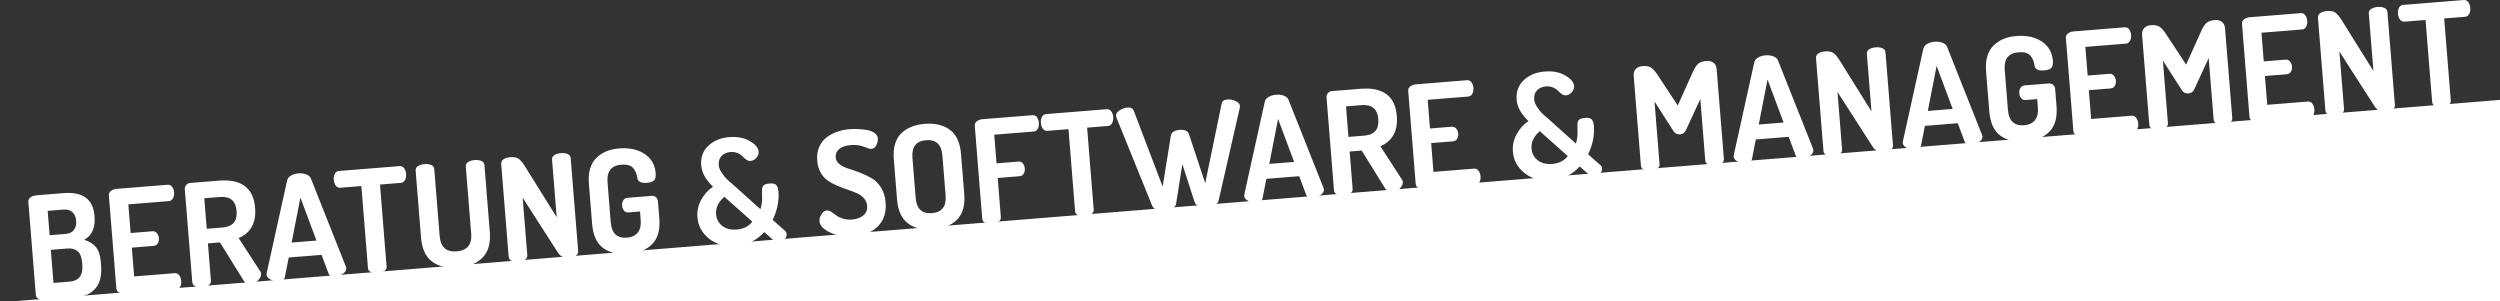 <?xml version="1.0" encoding="UTF-8" standalone="no"?><!-- Generator: Gravit.io --><svg xmlns="http://www.w3.org/2000/svg" xmlns:xlink="http://www.w3.org/1999/xlink" style="isolation:isolate" viewBox="0 0 2000 241" width="2000pt" height="241pt"><rect x="0" y="0" width="2000" height="241" fill="#333333" stroke="none"/><defs><clipPath id="_clipPath_fu4pfK3PCXo3k8BaEEhkvwMbnmVDkoON"><rect width="2000" height="241"/></clipPath></defs><g clip-path="url(#_clipPath_fu4pfK3PCXo3k8BaEEhkvwMbnmVDkoON)"><path d=" M 2000 79.894 L 2000 241.894 L 1000 241.894 L 0 241.894 L 2000 79.894 Z " fill="rgb(255,255,255)"/><path d=" M 1312.744 132.585 L 1312.744 132.585 L 1306.98 60.941 L 1306.98 60.941 Q 1306.675 57.159 1308.648 55.154 L 1308.648 55.154 L 1308.648 55.154 Q 1310.621 53.149 1313.831 52.891 L 1313.831 52.891 L 1313.831 52.891 Q 1318.072 52.55 1320.485 53.855 L 1320.485 53.855 L 1320.485 53.855 Q 1322.897 55.161 1326.045 59.869 L 1326.045 59.869 L 1342.21 84.412 L 1354.244 57.6 L 1354.244 57.6 Q 1356.598 52.45 1358.828 50.77 L 1358.828 50.77 L 1358.828 50.77 Q 1361.058 49.091 1365.3 48.75 L 1365.3 48.75 L 1365.3 48.75 Q 1368.509 48.492 1370.778 50.155 L 1370.778 50.155 L 1370.778 50.155 Q 1373.046 51.819 1373.35 55.601 L 1373.35 55.601 L 1379.114 127.245 L 1379.114 127.245 Q 1379.29 129.423 1377.156 130.864 L 1377.156 130.864 L 1377.156 130.864 Q 1375.022 132.304 1372.042 132.544 L 1372.042 132.544 L 1372.042 132.544 Q 1368.947 132.793 1366.667 131.707 L 1366.667 131.707 L 1366.667 131.707 Q 1364.388 130.622 1364.213 128.444 L 1364.213 128.444 L 1360.247 79.153 L 1348.753 104.075 L 1348.753 104.075 Q 1347.388 107.185 1343.95 107.461 L 1343.95 107.461 L 1343.95 107.461 Q 1340.625 107.729 1338.781 104.878 L 1338.781 104.878 L 1323.606 81.178 L 1327.646 131.386 L 1327.646 131.386 Q 1327.821 133.564 1325.687 135.005 L 1325.687 135.005 L 1325.687 135.005 Q 1323.553 136.445 1320.573 136.685 L 1320.573 136.685 L 1320.573 136.685 Q 1317.478 136.934 1315.199 135.849 L 1315.199 135.849 L 1315.199 135.849 Q 1312.919 134.763 1312.744 132.585 Z  M 1386.904 125.118 L 1386.904 125.118 L 1386.904 125.118 Q 1386.885 124.889 1387.041 123.954 L 1387.041 123.954 L 1403.363 50.072 L 1403.363 50.072 Q 1403.846 47.61 1406.424 46.076 L 1406.424 46.076 L 1406.424 46.076 Q 1409.002 44.542 1412.439 44.265 L 1412.439 44.265 L 1412.439 44.265 Q 1415.875 43.988 1418.732 45.085 L 1418.732 45.085 L 1418.732 45.085 Q 1421.588 46.182 1422.47 48.534 L 1422.47 48.534 L 1450.393 118.856 L 1450.393 118.856 Q 1450.696 119.755 1450.714 119.984 L 1450.714 119.984 L 1450.714 119.984 Q 1450.917 122.506 1447.97 124.589 L 1447.97 124.589 L 1447.97 124.589 Q 1445.022 126.672 1441.813 126.93 L 1441.813 126.93 L 1441.813 126.93 Q 1437.572 127.272 1436.53 124.356 L 1436.53 124.356 L 1430.948 109.461 L 1404.654 111.576 L 1401.606 127.166 L 1401.606 127.166 Q 1401.043 130.211 1396.802 130.552 L 1396.802 130.552 L 1396.802 130.552 Q 1393.477 130.819 1390.297 129.287 L 1390.297 129.287 L 1390.297 129.287 Q 1387.116 127.755 1386.904 125.118 Z  M 1414.03 63.635 L 1406.993 99.62 L 1426.869 98.021 L 1414.03 63.635 Z  M 1458.782 120.835 L 1458.782 120.835 L 1452.796 46.44 L 1452.796 46.44 Q 1452.612 44.148 1454.693 42.769 L 1454.693 42.769 L 1454.693 42.769 Q 1456.774 41.39 1459.869 41.141 L 1459.869 41.141 L 1459.869 41.141 Q 1463.996 40.809 1466.294 42.124 L 1466.294 42.124 L 1466.294 42.124 Q 1468.592 43.439 1471.625 48.156 L 1471.625 48.156 L 1497.188 89.133 L 1493.481 43.052 L 1493.481 43.052 Q 1493.296 40.759 1495.382 39.437 L 1495.382 39.437 L 1495.382 39.437 Q 1497.468 38.116 1500.563 37.867 L 1500.563 37.867 L 1500.563 37.867 Q 1503.658 37.618 1505.928 38.589 L 1505.928 38.589 L 1505.928 38.589 Q 1508.198 39.56 1508.382 41.853 L 1508.382 41.853 L 1514.377 116.362 L 1514.377 116.362 Q 1514.553 118.54 1512.419 119.981 L 1512.419 119.981 L 1512.419 119.981 Q 1510.285 121.421 1507.305 121.661 L 1507.305 121.661 L 1507.305 121.661 Q 1501.229 122.15 1498.329 117.653 L 1498.329 117.653 L 1469.976 73.555 L 1473.684 119.636 L 1473.684 119.636 Q 1473.859 121.814 1471.725 123.255 L 1471.725 123.255 L 1471.725 123.255 Q 1469.591 124.696 1466.611 124.935 L 1466.611 124.935 L 1466.611 124.935 Q 1463.516 125.184 1461.237 124.099 L 1461.237 124.099 L 1461.237 124.099 Q 1458.957 123.013 1458.782 120.835 Z  M 1522.167 114.235 L 1522.167 114.235 L 1522.167 114.235 Q 1522.148 114.006 1522.304 113.071 L 1522.304 113.071 L 1538.626 39.189 L 1538.626 39.189 Q 1539.109 36.727 1541.687 35.193 L 1541.687 35.193 L 1541.687 35.193 Q 1544.265 33.659 1547.701 33.382 L 1547.701 33.382 L 1547.701 33.382 Q 1551.138 33.105 1553.995 34.202 L 1553.995 34.202 L 1553.995 34.202 Q 1556.851 35.299 1557.733 37.651 L 1557.733 37.651 L 1585.656 107.973 L 1585.656 107.973 Q 1585.959 108.872 1585.977 109.101 L 1585.977 109.101 L 1585.977 109.101 Q 1586.18 111.623 1583.233 113.706 L 1583.233 113.706 L 1583.233 113.706 Q 1580.285 115.789 1577.076 116.047 L 1577.076 116.047 L 1577.076 116.047 Q 1572.835 116.389 1571.793 113.473 L 1571.793 113.473 L 1566.211 98.578 L 1539.917 100.693 L 1536.868 116.283 L 1536.868 116.283 Q 1536.306 119.328 1532.065 119.669 L 1532.065 119.669 L 1532.065 119.669 Q 1528.74 119.936 1525.56 118.404 L 1525.56 118.404 L 1525.56 118.404 Q 1522.379 116.872 1522.167 114.235 Z  M 1549.293 52.752 L 1542.256 88.737 L 1562.132 87.138 L 1549.293 52.752 Z  M 1591.449 89.163 L 1591.449 89.163 L 1588.876 57.182 L 1588.876 57.182 Q 1587.788 43.655 1594.555 36.708 L 1594.555 36.708 L 1594.555 36.708 Q 1601.322 29.76 1613.129 28.81 L 1613.129 28.81 L 1613.129 28.81 Q 1625.28 27.832 1633.382 33.18 L 1633.382 33.18 L 1633.382 33.18 Q 1641.484 38.527 1642.296 48.615 L 1642.296 48.615 L 1642.296 48.615 Q 1642.628 52.741 1640.971 54.374 L 1640.971 54.374 L 1640.971 54.374 Q 1639.314 56.008 1635.417 56.321 L 1635.417 56.321 L 1635.417 56.321 Q 1628.081 56.911 1627.588 52.221 L 1627.588 52.221 L 1627.588 52.221 Q 1626.838 47.205 1624.063 44.255 L 1624.063 44.255 L 1624.063 44.255 Q 1621.287 41.306 1614.753 41.832 L 1614.753 41.832 L 1614.753 41.832 Q 1602.717 42.8 1603.778 55.983 L 1603.778 55.983 L 1606.351 87.964 L 1606.351 87.964 Q 1607.412 101.147 1619.333 100.187 L 1619.333 100.187 L 1619.333 100.187 Q 1625.065 99.726 1627.95 96.148 L 1627.95 96.148 L 1627.95 96.148 Q 1630.834 92.57 1630.309 86.037 L 1630.309 86.037 L 1629.765 79.273 L 1620.48 80.021 L 1620.48 80.021 Q 1618.302 80.196 1616.96 78.573 L 1616.96 78.573 L 1616.96 78.573 Q 1615.618 76.951 1615.424 74.543 L 1615.424 74.543 L 1615.424 74.543 Q 1615.239 72.251 1616.358 70.373 L 1616.358 70.373 L 1616.358 70.373 Q 1617.475 68.494 1619.539 68.328 L 1619.539 68.328 L 1639.026 66.76 L 1639.026 66.76 Q 1641.204 66.585 1642.58 67.917 L 1642.58 67.917 L 1642.58 67.917 Q 1643.956 69.248 1644.113 71.197 L 1644.113 71.197 L 1645.211 84.838 L 1645.211 84.838 Q 1646.308 98.479 1639.479 105.373 L 1639.479 105.373 L 1639.479 105.373 Q 1632.65 112.268 1620.385 113.255 L 1620.385 113.255 L 1620.385 113.255 Q 1608.119 114.242 1600.333 108.523 L 1600.333 108.523 L 1600.333 108.523 Q 1592.547 102.804 1591.449 89.163 Z  M 1658.696 104.75 L 1658.696 104.75 L 1652.71 30.356 L 1652.71 30.356 Q 1652.535 28.178 1654.382 26.76 L 1654.382 26.76 L 1654.382 26.76 Q 1656.23 25.342 1658.866 25.13 L 1658.866 25.13 L 1699.674 21.847 L 1699.674 21.847 Q 1701.967 21.662 1703.327 23.514 L 1703.327 23.514 L 1703.327 23.514 Q 1704.688 25.366 1704.891 27.888 L 1704.891 27.888 L 1704.891 27.888 Q 1705.112 30.639 1704.008 32.689 L 1704.008 32.689 L 1704.008 32.689 Q 1702.904 34.739 1700.726 34.915 L 1700.726 34.915 L 1668.285 37.525 L 1670.13 60.451 L 1687.554 59.049 L 1687.554 59.049 Q 1689.732 58.873 1691.135 60.549 L 1691.135 60.549 L 1691.135 60.549 Q 1692.539 62.224 1692.733 64.631 L 1692.733 64.631 L 1692.733 64.631 Q 1692.908 66.809 1691.848 68.683 L 1691.848 68.683 L 1691.848 68.683 Q 1690.787 70.556 1688.494 70.741 L 1688.494 70.741 L 1671.071 72.143 L 1672.925 95.183 L 1705.365 92.573 L 1705.365 92.573 Q 1707.543 92.398 1708.96 94.245 L 1708.96 94.245 L 1708.96 94.245 Q 1710.378 96.093 1710.599 98.844 L 1710.599 98.844 L 1710.599 98.844 Q 1710.802 101.365 1709.755 103.411 L 1709.755 103.411 L 1709.755 103.411 Q 1708.709 105.457 1706.416 105.641 L 1706.416 105.641 L 1665.608 108.924 L 1665.608 108.924 Q 1662.972 109.136 1660.921 108.032 L 1660.921 108.032 L 1660.921 108.032 Q 1658.871 106.928 1658.696 104.75 Z  M 1719.45 99.862 L 1719.45 99.862 L 1713.685 28.219 L 1713.685 28.219 Q 1713.381 24.436 1715.354 22.431 L 1715.354 22.431 L 1715.354 22.431 Q 1717.327 20.426 1720.537 20.168 L 1720.537 20.168 L 1720.537 20.168 Q 1724.778 19.827 1727.191 21.133 L 1727.191 21.133 L 1727.191 21.133 Q 1729.603 22.438 1732.751 27.146 L 1732.751 27.146 L 1748.916 51.689 L 1760.95 24.877 L 1760.95 24.877 Q 1763.304 19.727 1765.534 18.048 L 1765.534 18.048 L 1765.534 18.048 Q 1767.764 16.368 1772.005 16.027 L 1772.005 16.027 L 1772.005 16.027 Q 1775.215 15.769 1777.483 17.432 L 1777.483 17.432 L 1777.483 17.432 Q 1779.751 19.096 1780.056 22.879 L 1780.056 22.879 L 1785.82 94.522 L 1785.82 94.522 Q 1785.995 96.7 1783.862 98.141 L 1783.862 98.141 L 1783.862 98.141 Q 1781.728 99.582 1778.747 99.821 L 1778.747 99.821 L 1778.747 99.821 Q 1775.652 100.07 1773.373 98.985 L 1773.373 98.985 L 1773.373 98.985 Q 1771.094 97.899 1770.918 95.721 L 1770.918 95.721 L 1766.953 46.43 L 1755.459 71.352 L 1755.459 71.352 Q 1754.094 74.462 1750.655 74.739 L 1750.655 74.739 L 1750.655 74.739 Q 1747.331 75.006 1745.486 72.155 L 1745.486 72.155 L 1730.312 48.455 L 1734.351 98.663 L 1734.351 98.663 Q 1734.527 100.841 1732.393 102.282 L 1732.393 102.282 L 1732.393 102.282 Q 1730.259 103.723 1727.279 103.962 L 1727.279 103.962 L 1727.279 103.962 Q 1724.184 104.212 1721.904 103.126 L 1721.904 103.126 L 1721.904 103.126 Q 1719.625 102.04 1719.45 99.862 Z  M 1799.576 93.415 L 1799.576 93.415 L 1793.59 19.021 L 1793.59 19.021 Q 1793.415 16.843 1795.262 15.425 L 1795.262 15.425 L 1795.262 15.425 Q 1797.109 14.007 1799.746 13.795 L 1799.746 13.795 L 1840.554 10.512 L 1840.554 10.512 Q 1842.847 10.327 1844.207 12.179 L 1844.207 12.179 L 1844.207 12.179 Q 1845.567 14.031 1845.77 16.553 L 1845.77 16.553 L 1845.77 16.553 Q 1845.992 19.304 1844.887 21.354 L 1844.887 21.354 L 1844.887 21.354 Q 1843.783 23.404 1841.605 23.58 L 1841.605 23.58 L 1809.165 26.19 L 1811.01 49.116 L 1828.433 47.714 L 1828.433 47.714 Q 1830.611 47.539 1832.015 49.214 L 1832.015 49.214 L 1832.015 49.214 Q 1833.419 50.889 1833.613 53.296 L 1833.613 53.296 L 1833.613 53.296 Q 1833.788 55.474 1832.727 57.348 L 1832.727 57.348 L 1832.727 57.348 Q 1831.667 59.222 1829.374 59.406 L 1829.374 59.406 L 1811.95 60.808 L 1813.804 83.848 L 1846.244 81.238 L 1846.244 81.238 Q 1848.422 81.063 1849.84 82.91 L 1849.84 82.91 L 1849.84 82.91 Q 1851.258 84.758 1851.479 87.509 L 1851.479 87.509 L 1851.479 87.509 Q 1851.682 90.031 1850.635 92.076 L 1850.635 92.076 L 1850.635 92.076 Q 1849.588 94.122 1847.296 94.306 L 1847.296 94.306 L 1806.488 97.589 L 1806.488 97.589 Q 1803.851 97.802 1801.801 96.697 L 1801.801 96.697 L 1801.801 96.697 Q 1799.751 95.593 1799.576 93.415 Z  M 1860.329 88.527 L 1860.329 88.527 L 1854.344 14.133 L 1854.344 14.133 Q 1854.159 11.84 1856.24 10.461 L 1856.24 10.461 L 1856.24 10.461 Q 1858.322 9.082 1861.417 8.833 L 1861.417 8.833 L 1861.417 8.833 Q 1865.543 8.501 1867.841 9.816 L 1867.841 9.816 L 1867.841 9.816 Q 1870.139 11.131 1873.172 15.848 L 1873.172 15.848 L 1898.736 56.825 L 1895.028 10.744 L 1895.028 10.744 Q 1894.844 8.451 1896.929 7.13 L 1896.929 7.13 L 1896.929 7.13 Q 1899.015 5.808 1902.11 5.559 L 1902.11 5.559 L 1902.11 5.559 Q 1905.205 5.31 1907.475 6.281 L 1907.475 6.281 L 1907.475 6.281 Q 1909.745 7.252 1909.93 9.545 L 1909.93 9.545 L 1915.925 84.054 L 1915.925 84.054 Q 1916.1 86.232 1913.966 87.673 L 1913.966 87.673 L 1913.966 87.673 Q 1911.832 89.114 1908.852 89.353 L 1908.852 89.353 L 1908.852 89.353 Q 1902.777 89.842 1899.877 85.345 L 1899.877 85.345 L 1871.524 41.247 L 1875.231 87.328 L 1875.231 87.328 Q 1875.406 89.506 1873.273 90.947 L 1873.273 90.947 L 1873.273 90.947 Q 1871.139 92.388 1868.158 92.628 L 1868.158 92.628 L 1868.158 92.628 Q 1865.063 92.877 1862.784 91.791 L 1862.784 91.791 L 1862.784 91.791 Q 1860.505 90.705 1860.329 88.527 Z  M 1918.349 10.944 L 1918.349 10.944 L 1918.349 10.944 Q 1918.137 8.308 1919.179 6.205 L 1919.179 6.205 L 1919.179 6.205 Q 1920.221 4.102 1922.514 3.918 L 1922.514 3.918 L 1971.002 0.016 L 1971.002 0.016 Q 1973.295 -0.168 1974.66 1.741 L 1974.66 1.741 L 1974.66 1.741 Q 1976.025 3.65 1976.237 6.287 L 1976.237 6.287 L 1976.237 6.287 Q 1976.458 9.038 1975.359 11.145 L 1975.359 11.145 L 1975.359 11.145 Q 1974.259 13.253 1972.081 13.428 L 1972.081 13.428 L 1955.346 14.774 L 1960.63 80.457 L 1960.63 80.457 Q 1960.806 82.635 1958.672 84.076 L 1958.672 84.076 L 1958.672 84.076 Q 1956.538 85.517 1953.557 85.756 L 1953.557 85.756 L 1953.557 85.756 Q 1950.463 86.006 1948.183 84.92 L 1948.183 84.92 L 1948.183 84.92 Q 1945.904 83.834 1945.728 81.656 L 1945.728 81.656 L 1940.444 15.973 L 1923.593 17.329 L 1923.593 17.329 Q 1921.415 17.504 1919.997 15.657 L 1919.997 15.657 L 1919.997 15.657 Q 1918.58 13.81 1918.349 10.944 Z  M 1210.311 121.329 L 1210.311 121.329 L 1210.311 121.329 Q 1209.712 113.878 1213.336 107.298 L 1213.336 107.298 L 1213.336 107.298 Q 1216.96 100.719 1222.768 96.906 L 1222.768 96.906 L 1222.768 96.906 Q 1214.015 88.496 1213.323 79.899 L 1213.323 79.899 L 1213.323 79.899 Q 1212.549 70.27 1218.979 64.157 L 1218.979 64.157 L 1218.979 64.157 Q 1225.41 58.044 1235.726 57.214 L 1235.726 57.214 L 1235.726 57.214 Q 1245.355 56.439 1252.129 60.336 L 1252.129 60.336 L 1252.129 60.336 Q 1258.904 64.233 1259.273 68.818 L 1259.273 68.818 L 1259.273 68.818 Q 1259.476 71.34 1257.473 73.693 L 1257.473 73.693 L 1257.473 73.693 Q 1255.47 76.046 1252.834 76.258 L 1252.834 76.258 L 1252.834 76.258 Q 1251.114 76.397 1249.403 75.207 L 1249.403 75.207 L 1249.403 75.207 Q 1247.692 74.018 1246.364 72.568 L 1246.364 72.568 L 1246.364 72.568 Q 1245.036 71.117 1242.466 69.997 L 1242.466 69.997 L 1242.466 69.997 Q 1239.895 68.877 1236.8 69.126 L 1236.8 69.126 L 1236.8 69.126 Q 1232.329 69.486 1229.667 72.238 L 1229.667 72.238 L 1229.667 72.238 Q 1227.004 74.991 1227.363 79.461 L 1227.363 79.461 L 1227.363 79.461 Q 1227.474 80.837 1227.933 82.242 L 1227.933 82.242 L 1227.933 82.242 Q 1228.392 83.647 1229.439 85.178 L 1229.439 85.178 L 1231.141 87.695 L 1231.141 87.695 Q 1231.797 88.68 1233.435 90.394 L 1233.435 90.394 L 1235.683 92.521 L 1235.683 92.521 Q 1236.302 93.048 1238.407 94.84 L 1238.407 94.84 L 1240.646 96.852 L 1260.669 114.854 L 1260.669 114.854 Q 1261.42 112.717 1261.747 110.326 L 1261.747 110.326 L 1261.747 110.326 Q 1262.074 107.934 1262.064 106.377 L 1262.064 106.377 L 1262.064 106.377 Q 1262.054 104.821 1261.984 102.519 L 1261.984 102.519 L 1261.984 102.519 Q 1261.914 100.217 1261.964 99.405 L 1261.964 99.405 L 1261.964 99.405 Q 1262 96.98 1263.288 95.78 L 1263.288 95.78 L 1263.288 95.78 Q 1264.576 94.581 1268.244 94.285 L 1268.244 94.285 L 1268.244 94.285 Q 1271.912 93.99 1273.364 95.546 L 1273.364 95.546 L 1273.364 95.546 Q 1274.816 97.102 1275.102 100.656 L 1275.102 100.656 L 1275.102 100.656 Q 1276.024 112.119 1270.472 123.411 L 1270.472 123.411 L 1280.532 132.292 L 1280.532 132.292 Q 1281.532 133.25 1281.652 134.74 L 1281.652 134.74 L 1281.652 134.74 Q 1281.836 137.033 1279.868 139.095 L 1279.868 139.095 L 1279.868 139.095 Q 1277.899 141.157 1275.263 141.369 L 1275.263 141.369 L 1275.263 141.369 Q 1273.314 141.526 1271.456 139.945 L 1271.456 139.945 L 1263.759 133.18 L 1263.759 133.18 Q 1254.753 143.135 1241.112 144.232 L 1241.112 144.232 L 1241.112 144.232 Q 1228.274 145.265 1219.712 138.513 L 1219.712 138.513 L 1219.712 138.513 Q 1211.151 131.76 1210.311 121.329 Z  M 1225.226 118.86 L 1225.226 118.86 L 1225.226 118.86 Q 1225.697 124.706 1230.132 128.214 L 1230.132 128.214 L 1230.132 128.214 Q 1234.568 131.722 1241.79 131.141 L 1241.79 131.141 L 1241.79 131.141 Q 1249.928 130.486 1254.204 124.835 L 1254.204 124.835 L 1231.837 104.945 L 1231.837 104.945 Q 1224.608 111.179 1225.226 118.86 Z  M 655.578 176.922 L 655.578 176.922 L 655.578 176.922 Q 655.366 174.285 657.155 171.43 L 657.155 171.43 L 657.155 171.43 Q 658.944 168.575 661.466 168.372 L 661.466 168.372 L 661.466 168.372 Q 662.956 168.252 664.958 169.475 L 664.958 169.475 L 664.958 169.475 Q 666.96 170.699 668.871 172.218 L 668.871 172.218 L 668.871 172.218 Q 670.781 173.737 674.216 174.845 L 674.216 174.845 L 674.216 174.845 Q 677.651 175.953 681.663 175.631 L 681.663 175.631 L 681.663 175.631 Q 687.166 175.188 690.631 172.371 L 690.631 172.371 L 690.631 172.371 Q 694.096 169.554 693.699 164.625 L 693.699 164.625 L 693.699 164.625 Q 693.423 161.186 691.2 158.654 L 691.2 158.654 L 691.2 158.654 Q 688.977 156.121 685.567 154.607 L 685.567 154.607 L 685.567 154.607 Q 682.157 153.093 678.126 151.745 L 678.126 151.745 L 678.126 151.745 Q 674.095 150.396 669.974 148.651 L 669.974 148.651 L 669.974 148.651 Q 665.854 146.906 662.379 144.59 L 662.379 144.59 L 662.379 144.59 Q 658.905 142.273 656.553 138.136 L 656.553 138.136 L 656.553 138.136 Q 654.201 133.999 653.758 128.497 L 653.758 128.497 L 653.758 128.497 Q 653.27 122.421 655.361 117.581 L 655.361 117.581 L 655.361 117.581 Q 657.452 112.74 661.371 109.829 L 661.371 109.829 L 661.371 109.829 Q 665.29 106.917 669.893 105.336 L 669.893 105.336 L 669.893 105.336 Q 674.496 103.754 679.769 103.33 L 679.769 103.33 L 679.769 103.33 Q 682.749 103.09 686.106 103.224 L 686.106 103.224 L 686.106 103.224 Q 689.462 103.357 693.261 103.975 L 693.261 103.975 L 693.261 103.975 Q 697.061 104.592 699.567 106.352 L 699.567 106.352 L 699.567 106.352 Q 702.074 108.111 702.286 110.748 L 702.286 110.748 L 702.286 110.748 Q 702.489 113.269 701.101 116.092 L 701.101 116.092 L 701.101 116.092 Q 699.713 118.915 696.962 119.137 L 696.962 119.137 L 696.962 119.137 Q 695.93 119.22 691.17 117.411 L 691.17 117.411 L 691.17 117.411 Q 686.409 115.602 680.793 116.053 L 680.793 116.053 L 680.793 116.053 Q 674.603 116.552 671.41 119.173 L 671.41 119.173 L 671.41 119.173 Q 668.218 121.795 668.55 125.922 L 668.55 125.922 L 668.55 125.922 Q 668.817 129.246 671.766 131.49 L 671.766 131.49 L 671.766 131.49 Q 674.716 133.733 678.91 134.953 L 678.91 134.953 L 678.91 134.953 Q 683.104 136.173 688.05 138.14 L 688.05 138.14 L 688.05 138.14 Q 692.996 140.107 697.287 142.531 L 697.287 142.531 L 697.287 142.531 Q 701.577 144.955 704.748 149.949 L 704.748 149.949 L 704.748 149.949 Q 707.919 154.943 708.481 161.936 L 708.481 161.936 L 708.481 161.936 Q 709.441 173.857 702.453 180.938 L 702.453 180.938 L 702.453 180.938 Q 695.466 188.018 683.201 189.005 L 683.201 189.005 L 683.201 189.005 Q 672.311 189.881 664.157 186.038 L 664.157 186.038 L 664.157 186.038 Q 656.002 182.195 655.578 176.922 Z  M 717.628 159.469 L 717.628 159.469 L 715.055 127.488 L 715.055 127.488 Q 713.957 113.847 720.729 106.956 L 720.729 106.956 L 720.729 106.956 Q 727.501 100.066 739.766 99.079 L 739.766 99.079 L 739.766 99.079 Q 752.031 98.092 759.875 103.807 L 759.875 103.807 L 759.875 103.807 Q 767.719 109.521 768.816 123.162 L 768.816 123.162 L 771.389 155.144 L 771.389 155.144 Q 772.487 168.785 765.658 175.679 L 765.658 175.679 L 765.658 175.679 Q 758.829 182.574 746.563 183.561 L 746.563 183.561 L 746.563 183.561 Q 734.298 184.548 726.512 178.829 L 726.512 178.829 L 726.512 178.829 Q 718.726 173.11 717.628 159.469 Z  M 729.957 126.289 L 732.53 158.27 L 732.53 158.27 Q 733.591 171.453 745.512 170.493 L 745.512 170.493 L 745.512 170.493 Q 757.548 169.525 756.487 156.343 L 756.487 156.343 L 753.914 124.361 L 753.914 124.361 Q 752.854 111.179 740.818 112.147 L 740.818 112.147 L 740.818 112.147 Q 728.896 113.106 729.957 126.289 L 729.957 126.289 Z  M 785.792 174.982 L 785.792 174.982 L 779.806 100.588 L 779.806 100.588 Q 779.631 98.41 781.478 96.992 L 781.478 96.992 L 781.478 96.992 Q 783.325 95.574 785.962 95.362 L 785.962 95.362 L 825.968 92.144 L 825.968 92.144 Q 828.26 91.959 829.559 93.758 L 829.559 93.758 L 829.559 93.758 Q 830.857 95.557 831.069 98.194 L 831.069 98.194 L 831.069 98.194 Q 831.291 100.945 830.244 102.991 L 830.244 102.991 L 830.244 102.991 Q 829.197 105.036 827.019 105.211 L 827.019 105.211 L 795.381 107.757 L 797.226 130.683 L 814.764 129.272 L 814.764 129.272 Q 816.942 129.096 818.284 130.719 L 818.284 130.719 L 818.284 130.719 Q 819.626 132.342 819.829 134.863 L 819.829 134.863 L 819.829 134.863 Q 820.013 137.156 818.948 138.972 L 818.948 138.972 L 818.948 138.972 Q 817.883 140.789 815.705 140.964 L 815.705 140.964 L 798.167 142.375 L 800.694 173.783 L 800.694 173.783 Q 800.869 175.961 798.735 177.402 L 798.735 177.402 L 798.735 177.402 Q 796.601 178.843 793.621 179.083 L 793.621 179.083 L 793.621 179.083 Q 790.526 179.332 788.246 178.246 L 788.246 178.246 L 788.246 178.246 Q 785.967 177.16 785.792 174.982 Z  M 832.693 98.294 L 832.693 98.294 L 832.693 98.294 Q 832.48 95.658 833.523 93.555 L 833.523 93.555 L 833.523 93.555 Q 834.565 91.452 836.857 91.267 L 836.857 91.267 L 885.346 87.366 L 885.346 87.366 Q 887.638 87.182 889.003 89.091 L 889.003 89.091 L 889.003 89.091 Q 890.368 91 890.58 93.636 L 890.58 93.636 L 890.58 93.636 Q 890.802 96.388 889.702 98.495 L 889.702 98.495 L 889.702 98.495 Q 888.603 100.603 886.425 100.778 L 886.425 100.778 L 869.689 102.124 L 874.974 167.807 L 874.974 167.807 Q 875.149 169.985 873.015 171.426 L 873.015 171.426 L 873.015 171.426 Q 870.881 172.867 867.901 173.106 L 867.901 173.106 L 867.901 173.106 Q 864.806 173.355 862.526 172.27 L 862.526 172.27 L 862.526 172.27 Q 860.247 171.184 860.072 169.006 L 860.072 169.006 L 854.787 103.323 L 837.936 104.679 L 837.936 104.679 Q 835.759 104.854 834.341 103.007 L 834.341 103.007 L 834.341 103.007 Q 832.923 101.16 832.693 98.294 Z  M 892.818 92.764 L 892.818 92.764 L 892.818 92.764 Q 892.624 90.357 895.576 88.331 L 895.576 88.331 L 895.576 88.331 Q 898.528 86.305 901.852 86.038 L 901.852 86.038 L 901.852 86.038 Q 905.979 85.706 907.021 88.622 L 907.021 88.622 L 930.132 149.294 L 936.665 108.619 L 936.665 108.619 Q 937.365 104.409 943.67 103.902 L 943.67 103.902 L 943.67 103.902 Q 949.86 103.404 951.223 107.447 L 951.223 107.447 L 964.177 146.555 L 977.289 82.968 L 977.289 82.968 Q 977.852 79.923 981.978 79.591 L 981.978 79.591 L 981.978 79.591 Q 985.303 79.324 988.541 80.852 L 988.541 80.852 L 988.541 80.852 Q 991.779 82.379 991.972 84.786 L 991.972 84.786 L 991.972 84.786 Q 992.028 85.474 991.854 86.18 L 991.854 86.18 L 974.958 160.109 L 974.958 160.109 Q 973.645 165.291 965.621 165.936 L 965.621 165.936 L 965.621 165.936 Q 962.182 166.213 959.324 165.116 L 959.324 165.116 L 959.324 165.116 Q 956.467 164.019 955.7 161.658 L 955.7 161.658 L 945.874 131.298 L 940.913 162.848 L 940.913 162.848 Q 940.534 165.301 937.889 166.841 L 937.889 166.841 L 937.889 166.841 Q 935.244 168.38 931.805 168.657 L 931.805 168.657 L 931.805 168.657 Q 928.251 168.943 925.394 167.846 L 925.394 167.846 L 925.394 167.846 Q 922.537 166.749 921.655 164.397 L 921.655 164.397 L 893.158 94.121 L 893.158 94.121 Q 892.873 93.452 892.818 92.764 Z  M 995.329 156.624 L 995.329 156.624 L 995.329 156.624 Q 995.311 156.394 995.466 155.459 L 995.466 155.459 L 1011.789 81.577 L 1011.789 81.577 Q 1012.272 79.115 1014.849 77.581 L 1014.849 77.581 L 1014.849 77.581 Q 1017.427 76.047 1020.864 75.77 L 1020.864 75.77 L 1020.864 75.77 Q 1024.301 75.494 1027.157 76.591 L 1027.157 76.591 L 1027.157 76.591 Q 1030.014 77.688 1030.895 80.04 L 1030.895 80.04 L 1058.818 150.362 L 1058.818 150.362 Q 1059.121 151.26 1059.14 151.49 L 1059.14 151.49 L 1059.14 151.49 Q 1059.342 154.011 1056.395 156.094 L 1056.395 156.094 L 1056.395 156.094 Q 1053.448 158.178 1050.238 158.436 L 1050.238 158.436 L 1050.238 158.436 Q 1045.997 158.777 1044.955 155.861 L 1044.955 155.861 L 1039.373 140.966 L 1013.08 143.081 L 1010.031 158.671 L 1010.031 158.671 Q 1009.468 161.716 1005.227 162.057 L 1005.227 162.057 L 1005.227 162.057 Q 1001.903 162.325 998.722 160.792 L 998.722 160.792 L 998.722 160.792 Q 995.542 159.26 995.329 156.624 Z  M 1022.456 95.14 L 1015.418 131.125 L 1035.295 129.526 L 1022.456 95.14 Z  M 1067.207 152.34 L 1067.207 152.34 L 1061.213 77.831 L 1061.213 77.831 Q 1061.065 75.997 1062.33 74.511 L 1062.33 74.511 L 1062.33 74.511 Q 1063.595 73.025 1065.658 72.859 L 1065.658 72.859 L 1088.355 71.032 L 1088.355 71.032 Q 1115.522 68.847 1117.449 92.804 L 1117.449 92.804 L 1117.449 92.804 Q 1118.206 102.204 1114.598 108.263 L 1114.598 108.263 L 1114.598 108.263 Q 1110.989 114.322 1104.278 116.938 L 1104.278 116.938 L 1121.535 143.585 L 1121.535 143.585 Q 1122.164 144.227 1122.256 145.373 L 1122.256 145.373 L 1122.256 145.373 Q 1122.486 148.239 1119.704 150.943 L 1119.704 150.943 L 1119.704 150.943 Q 1116.922 153.647 1113.598 153.915 L 1113.598 153.915 L 1113.598 153.915 Q 1110.274 154.182 1108.154 150.776 L 1108.154 150.776 L 1089.331 120.448 L 1079.702 121.223 L 1082.109 151.141 L 1082.109 151.141 Q 1082.284 153.319 1080.208 154.755 L 1080.208 154.755 L 1080.208 154.755 Q 1078.131 156.192 1075.036 156.441 L 1075.036 156.441 L 1075.036 156.441 Q 1072.056 156.68 1069.719 155.599 L 1069.719 155.599 L 1069.719 155.599 Q 1067.383 154.518 1067.207 152.34 Z  M 1076.797 85.115 L 1078.761 109.531 L 1091.371 108.516 L 1091.371 108.516 Q 1103.636 107.529 1102.658 95.379 L 1102.658 95.379 L 1102.658 95.379 Q 1101.672 83.113 1089.406 84.1 L 1089.406 84.1 L 1076.797 85.115 Z  M 1132.546 147.083 L 1132.546 147.083 L 1126.561 72.689 L 1126.561 72.689 Q 1126.385 70.511 1128.233 69.093 L 1128.233 69.093 L 1128.233 69.093 Q 1130.08 67.675 1132.716 67.463 L 1132.716 67.463 L 1173.524 64.18 L 1173.524 64.18 Q 1175.817 63.995 1177.177 65.847 L 1177.177 65.847 L 1177.177 65.847 Q 1178.538 67.699 1178.741 70.221 L 1178.741 70.221 L 1178.741 70.221 Q 1178.962 72.972 1177.858 75.022 L 1177.858 75.022 L 1177.858 75.022 Q 1176.754 77.072 1174.576 77.248 L 1174.576 77.248 L 1142.136 79.858 L 1143.98 102.784 L 1161.404 101.382 L 1161.404 101.382 Q 1163.582 101.206 1164.986 102.882 L 1164.986 102.882 L 1164.986 102.882 Q 1166.39 104.557 1166.583 106.964 L 1166.583 106.964 L 1166.583 106.964 Q 1166.759 109.142 1165.698 111.016 L 1165.698 111.016 L 1165.698 111.016 Q 1164.637 112.889 1162.345 113.074 L 1162.345 113.074 L 1144.921 114.476 L 1146.775 137.516 L 1179.215 134.906 L 1179.215 134.906 Q 1181.393 134.731 1182.811 136.578 L 1182.811 136.578 L 1182.811 136.578 Q 1184.228 138.425 1184.45 141.177 L 1184.45 141.177 L 1184.45 141.177 Q 1184.653 143.699 1183.606 145.744 L 1183.606 145.744 L 1183.606 145.744 Q 1182.559 147.79 1180.266 147.974 L 1180.266 147.974 L 1139.458 151.257 L 1139.458 151.257 Q 1136.822 151.469 1134.772 150.365 L 1134.772 150.365 L 1134.772 150.365 Q 1132.721 149.261 1132.546 147.083 Z  M 557.954 173.816 L 557.954 173.816 L 557.954 173.816 Q 557.355 166.365 560.979 159.786 L 560.979 159.786 L 560.979 159.786 Q 564.603 153.206 570.411 149.393 L 570.411 149.393 L 570.411 149.393 Q 561.658 140.983 560.966 132.386 L 560.966 132.386 L 560.966 132.386 Q 560.192 122.757 566.622 116.644 L 566.622 116.644 L 566.622 116.644 Q 573.053 110.531 583.369 109.701 L 583.369 109.701 L 583.369 109.701 Q 592.998 108.927 599.772 112.823 L 599.772 112.823 L 599.772 112.823 Q 606.547 116.72 606.916 121.305 L 606.916 121.305 L 606.916 121.305 Q 607.119 123.827 605.116 126.18 L 605.116 126.18 L 605.116 126.18 Q 603.113 128.533 600.477 128.746 L 600.477 128.746 L 600.477 128.746 Q 598.757 128.884 597.046 127.695 L 597.046 127.695 L 597.046 127.695 Q 595.336 126.506 594.007 125.055 L 594.007 125.055 L 594.007 125.055 Q 592.679 123.604 590.109 122.484 L 590.109 122.484 L 590.109 122.484 Q 587.538 121.364 584.443 121.613 L 584.443 121.613 L 584.443 121.613 Q 579.973 121.973 577.31 124.726 L 577.31 124.726 L 577.31 124.726 Q 574.647 127.478 575.007 131.949 L 575.007 131.949 L 575.007 131.949 Q 575.117 133.324 575.576 134.729 L 575.576 134.729 L 575.576 134.729 Q 576.036 136.135 577.082 137.666 L 577.082 137.666 L 578.784 140.182 L 578.784 140.182 Q 579.44 141.168 581.078 142.882 L 581.078 142.882 L 583.326 145.008 L 583.326 145.008 Q 583.945 145.535 586.05 147.327 L 586.05 147.327 L 588.289 149.339 L 608.312 167.342 L 608.312 167.342 Q 609.063 165.204 609.39 162.813 L 609.39 162.813 L 609.39 162.813 Q 609.717 160.422 609.707 158.865 L 609.707 158.865 L 609.707 158.865 Q 609.697 157.308 609.627 155.006 L 609.627 155.006 L 609.627 155.006 Q 609.557 152.704 609.607 151.893 L 609.607 151.893 L 609.607 151.893 Q 609.643 149.467 610.931 148.268 L 610.931 148.268 L 610.931 148.268 Q 612.219 147.068 615.887 146.773 L 615.887 146.773 L 615.887 146.773 Q 619.555 146.478 621.007 148.034 L 621.007 148.034 L 621.007 148.034 Q 622.459 149.59 622.745 153.143 L 622.745 153.143 L 622.745 153.143 Q 623.667 164.606 618.115 175.898 L 618.115 175.898 L 628.175 184.78 L 628.175 184.78 Q 629.175 185.738 629.295 187.228 L 629.295 187.228 L 629.295 187.228 Q 629.479 189.52 627.511 191.582 L 627.511 191.582 L 627.511 191.582 Q 625.542 193.644 622.906 193.857 L 622.906 193.857 L 622.906 193.857 Q 620.957 194.013 619.099 192.432 L 619.099 192.432 L 611.402 185.668 L 611.402 185.668 Q 602.396 195.622 588.755 196.72 L 588.755 196.72 L 588.755 196.72 Q 575.917 197.753 567.355 191 L 567.355 191 L 567.355 191 Q 558.794 184.247 557.954 173.816 Z  M 572.869 171.347 L 572.869 171.347 L 572.869 171.347 Q 573.34 177.193 577.775 180.701 L 577.775 180.701 L 577.775 180.701 Q 582.211 184.209 589.433 183.628 L 589.433 183.628 L 589.433 183.628 Q 597.571 182.973 601.847 177.322 L 601.847 177.322 L 579.48 157.432 L 579.48 157.432 Q 572.251 163.667 572.869 171.347 Z  M 28.673 236.014 L 28.673 236.014 L 22.678 161.505 L 22.678 161.505 Q 22.503 159.327 24.35 157.909 L 24.35 157.909 L 24.35 157.909 Q 26.197 156.492 28.834 156.279 L 28.834 156.279 L 50.957 154.499 L 50.957 154.499 Q 73.998 152.646 75.621 172.82 L 75.621 172.82 L 75.621 172.82 Q 76.746 186.805 67.344 191.83 L 67.344 191.83 L 67.344 191.83 Q 73.374 193.653 76.691 197.597 L 76.691 197.597 L 76.691 197.597 Q 80.008 201.541 80.654 209.565 L 80.654 209.565 L 80.848 211.972 L 80.848 211.972 Q 81.871 224.696 76.147 230.983 L 76.147 230.983 L 76.147 230.983 Q 70.423 237.27 59.877 238.118 L 59.877 238.118 L 35.575 240.074 L 35.575 240.074 Q 32.71 240.304 30.765 239.076 L 30.765 239.076 L 30.765 239.076 Q 28.82 237.848 28.673 236.014 Z  M 40.647 199.862 L 42.777 226.342 L 55.731 225.3 L 55.731 225.3 Q 66.85 224.405 65.844 211.91 L 65.844 211.91 L 65.697 210.076 L 65.697 210.076 Q 65.18 203.657 62.141 201.017 L 62.141 201.017 L 62.141 201.017 Q 59.102 198.378 53.6 198.82 L 53.6 198.82 L 40.647 199.862 Z  M 38.138 168.683 L 39.706 188.17 L 52.545 187.137 L 52.545 187.137 Q 57.015 186.778 59.153 183.952 L 59.153 183.952 L 59.153 183.952 Q 61.291 181.126 60.922 176.541 L 60.922 176.541 L 60.922 176.541 Q 60.562 172.071 57.89 169.69 L 57.89 169.69 L 57.89 169.69 Q 55.218 167.309 50.862 167.659 L 50.862 167.659 L 38.138 168.683 Z  M 93.085 230.716 L 93.085 230.716 L 87.1 156.322 L 87.1 156.322 Q 86.924 154.144 88.772 152.726 L 88.772 152.726 L 88.772 152.726 Q 90.619 151.308 93.255 151.096 L 93.255 151.096 L 134.064 147.813 L 134.064 147.813 Q 136.356 147.628 137.716 149.48 L 137.716 149.48 L 137.716 149.48 Q 139.077 151.332 139.28 153.854 L 139.28 153.854 L 139.28 153.854 Q 139.501 156.605 138.397 158.655 L 138.397 158.655 L 138.397 158.655 Q 137.293 160.705 135.115 160.881 L 135.115 160.881 L 102.675 163.491 L 104.519 186.417 L 121.943 185.015 L 121.943 185.015 Q 124.121 184.839 125.525 186.515 L 125.525 186.515 L 125.525 186.515 Q 126.929 188.19 127.122 190.597 L 127.122 190.597 L 127.122 190.597 Q 127.298 192.775 126.237 194.649 L 126.237 194.649 L 126.237 194.649 Q 125.176 196.522 122.884 196.707 L 122.884 196.707 L 105.46 198.109 L 107.314 221.149 L 139.754 218.539 L 139.754 218.539 Q 141.932 218.364 143.35 220.211 L 143.35 220.211 L 143.35 220.211 Q 144.767 222.059 144.989 224.81 L 144.989 224.81 L 144.989 224.81 Q 145.192 227.331 144.145 229.377 L 144.145 229.377 L 144.145 229.377 Q 143.098 231.423 140.805 231.607 L 140.805 231.607 L 99.997 234.89 L 99.997 234.89 Q 97.361 235.103 95.311 233.998 L 95.311 233.998 L 95.311 233.998 Q 93.261 232.894 93.085 230.716 Z  M 153.839 225.828 L 153.839 225.828 L 147.844 151.319 L 147.844 151.319 Q 147.697 149.485 148.961 147.999 L 148.961 147.999 L 148.961 147.999 Q 150.226 146.512 152.29 146.346 L 152.29 146.346 L 174.986 144.52 L 174.986 144.52 Q 202.153 142.334 204.081 166.292 L 204.081 166.292 L 204.081 166.292 Q 204.837 175.692 201.229 181.751 L 201.229 181.751 L 201.229 181.751 Q 197.621 187.809 190.909 190.426 L 190.909 190.426 L 208.167 217.073 L 208.167 217.073 Q 208.795 217.715 208.887 218.861 L 208.887 218.861 L 208.887 218.861 Q 209.118 221.727 206.336 224.431 L 206.336 224.431 L 206.336 224.431 Q 203.554 227.135 200.23 227.403 L 200.23 227.403 L 200.23 227.403 Q 196.905 227.67 194.785 224.264 L 194.785 224.264 L 175.963 193.936 L 166.334 194.711 L 168.741 224.629 L 168.741 224.629 Q 168.916 226.807 166.84 228.243 L 166.84 228.243 L 166.84 228.243 Q 164.763 229.679 161.668 229.928 L 161.668 229.928 L 161.668 229.928 Q 158.688 230.168 156.351 229.087 L 156.351 229.087 L 156.351 229.087 Q 154.014 228.006 153.839 225.828 Z  M 163.428 158.603 L 165.393 183.019 L 178.002 182.004 L 178.002 182.004 Q 190.267 181.017 189.29 168.867 L 189.29 168.867 L 189.29 168.867 Q 188.303 156.601 176.038 157.588 L 176.038 157.588 L 163.428 158.603 Z  M 213.212 219.551 L 213.212 219.551 L 213.212 219.551 Q 213.193 219.322 213.349 218.387 L 213.349 218.387 L 229.671 144.505 L 229.671 144.505 Q 230.154 142.043 232.732 140.509 L 232.732 140.509 L 232.732 140.509 Q 235.31 138.975 238.746 138.698 L 238.746 138.698 L 238.746 138.698 Q 242.183 138.422 245.04 139.518 L 245.04 139.518 L 245.04 139.518 Q 247.896 140.615 248.778 142.967 L 248.778 142.967 L 276.7 213.289 L 276.7 213.289 Q 277.003 214.188 277.022 214.417 L 277.022 214.417 L 277.022 214.417 Q 277.225 216.939 274.278 219.022 L 274.278 219.022 L 274.278 219.022 Q 271.33 221.105 268.121 221.364 L 268.121 221.364 L 268.121 221.364 Q 263.88 221.705 262.838 218.789 L 262.838 218.789 L 257.256 203.894 L 230.962 206.009 L 227.913 221.599 L 227.913 221.599 Q 227.351 224.644 223.109 224.985 L 223.109 224.985 L 223.109 224.985 Q 219.785 225.253 216.605 223.72 L 216.605 223.72 L 216.605 223.72 Q 213.424 222.188 213.212 219.551 Z  M 240.338 158.068 L 233.301 194.053 L 253.177 192.454 L 240.338 158.068 Z  M 266.996 143.809 L 266.996 143.809 L 266.996 143.809 Q 266.783 141.172 267.826 139.07 L 267.826 139.07 L 267.826 139.07 Q 268.868 136.967 271.16 136.782 L 271.16 136.782 L 319.649 132.881 L 319.649 132.881 Q 321.941 132.697 323.306 134.606 L 323.306 134.606 L 323.306 134.606 Q 324.671 136.515 324.884 139.151 L 324.884 139.151 L 324.884 139.151 Q 325.105 141.902 324.005 144.01 L 324.005 144.01 L 324.005 144.01 Q 322.906 146.117 320.728 146.293 L 320.728 146.293 L 303.992 147.639 L 309.277 213.322 L 309.277 213.322 Q 309.452 215.5 307.318 216.941 L 307.318 216.941 L 307.318 216.941 Q 305.184 218.381 302.204 218.621 L 302.204 218.621 L 302.204 218.621 Q 299.109 218.87 296.829 217.785 L 296.829 217.785 L 296.829 217.785 Q 294.55 216.699 294.375 214.521 L 294.375 214.521 L 289.09 148.838 L 272.24 150.194 L 272.24 150.194 Q 270.062 150.369 268.644 148.522 L 268.644 148.522 L 268.644 148.522 Q 267.226 146.675 266.996 143.809 Z  M 336.829 190.108 L 336.829 190.108 L 332.512 136.461 L 332.512 136.461 Q 332.328 134.168 334.414 132.847 L 334.414 132.847 L 334.414 132.847 Q 336.499 131.525 339.594 131.276 L 339.594 131.276 L 339.594 131.276 Q 342.689 131.027 344.96 131.998 L 344.96 131.998 L 344.96 131.998 Q 347.23 132.969 347.414 135.262 L 347.414 135.262 L 351.73 188.909 L 351.73 188.909 Q 352.791 202.091 365.4 201.076 L 365.4 201.076 L 365.4 201.076 Q 378.01 200.062 376.949 186.88 L 376.949 186.88 L 372.633 133.233 L 372.633 133.233 Q 372.448 130.94 374.534 129.619 L 374.534 129.619 L 374.534 129.619 Q 376.62 128.297 379.715 128.048 L 379.715 128.048 L 379.715 128.048 Q 382.81 127.799 385.08 128.77 L 385.08 128.77 L 385.08 128.77 Q 387.35 129.741 387.535 132.034 L 387.535 132.034 L 391.851 185.681 L 391.851 185.681 Q 392.939 199.207 385.943 206.173 L 385.943 206.173 L 385.943 206.173 Q 378.946 213.139 366.452 214.144 L 366.452 214.144 L 366.452 214.144 Q 353.957 215.149 345.942 209.449 L 345.942 209.449 L 345.942 209.449 Q 337.926 203.748 336.829 190.108 Z  M 406.941 205.464 L 406.941 205.464 L 400.955 131.069 L 400.955 131.069 Q 400.771 128.777 402.852 127.398 L 402.852 127.398 L 402.852 127.398 Q 404.933 126.019 408.028 125.77 L 408.028 125.77 L 408.028 125.77 Q 412.155 125.438 414.453 126.753 L 414.453 126.753 L 414.453 126.753 Q 416.751 128.068 419.784 132.785 L 419.784 132.785 L 445.347 173.762 L 441.64 127.681 L 441.64 127.681 Q 441.455 125.388 443.541 124.067 L 443.541 124.067 L 443.541 124.067 Q 445.627 122.745 448.722 122.496 L 448.722 122.496 L 448.722 122.496 Q 451.817 122.247 454.087 123.218 L 454.087 123.218 L 454.087 123.218 Q 456.357 124.189 456.542 126.482 L 456.542 126.482 L 462.536 200.991 L 462.536 200.991 Q 462.712 203.169 460.578 204.61 L 460.578 204.61 L 460.578 204.61 Q 458.444 206.05 455.464 206.29 L 455.464 206.29 L 455.464 206.29 Q 449.388 206.779 446.488 202.282 L 446.488 202.282 L 418.135 158.184 L 421.843 204.265 L 421.843 204.265 Q 422.018 206.443 419.884 207.884 L 419.884 207.884 L 419.884 207.884 Q 417.75 209.325 414.77 209.564 L 414.77 209.564 L 414.77 209.564 Q 411.675 209.813 409.396 208.728 L 409.396 208.728 L 409.396 208.728 Q 407.116 207.642 406.941 205.464 Z  M 473.696 179.095 L 473.696 179.095 L 471.123 147.114 L 471.123 147.114 Q 470.035 133.587 476.802 126.64 L 476.802 126.64 L 476.802 126.64 Q 483.569 119.692 495.376 118.742 L 495.376 118.742 L 495.376 118.742 Q 507.527 117.765 515.629 123.112 L 515.629 123.112 L 515.629 123.112 Q 523.732 128.46 524.543 138.547 L 524.543 138.547 L 524.543 138.547 Q 524.875 142.674 523.218 144.307 L 523.218 144.307 L 523.218 144.307 Q 521.561 145.94 517.664 146.253 L 517.664 146.253 L 517.664 146.253 Q 510.328 146.844 509.835 142.153 L 509.835 142.153 L 509.835 142.153 Q 509.085 137.137 506.31 134.188 L 506.31 134.188 L 506.31 134.188 Q 503.534 131.238 497 131.764 L 497 131.764 L 497 131.764 Q 484.964 132.732 486.025 145.915 L 486.025 145.915 L 488.598 177.896 L 488.598 177.896 Q 489.659 191.079 501.58 190.12 L 501.58 190.12 L 501.58 190.12 Q 507.312 189.659 510.197 186.081 L 510.197 186.081 L 510.197 186.081 Q 513.081 182.503 512.556 175.969 L 512.556 175.969 L 512.012 169.206 L 502.727 169.953 L 502.727 169.953 Q 500.549 170.128 499.207 168.505 L 499.207 168.505 L 499.207 168.505 Q 497.865 166.883 497.671 164.476 L 497.671 164.476 L 497.671 164.476 Q 497.487 162.183 498.605 160.305 L 498.605 160.305 L 498.605 160.305 Q 499.723 158.427 501.786 158.261 L 501.786 158.261 L 521.273 156.693 L 521.273 156.693 Q 523.451 156.517 524.827 157.849 L 524.827 157.849 L 524.827 157.849 Q 526.203 159.18 526.36 161.129 L 526.36 161.129 L 527.458 174.77 L 527.458 174.77 Q 528.555 188.411 521.726 195.306 L 521.726 195.306 L 521.726 195.306 Q 514.897 202.201 502.632 203.187 L 502.632 203.187 L 502.632 203.187 Q 490.366 204.174 482.58 198.455 L 482.58 198.455 L 482.58 198.455 Q 474.794 192.736 473.696 179.095 Z " fill="rgb(255,255,255)"/></g></svg>